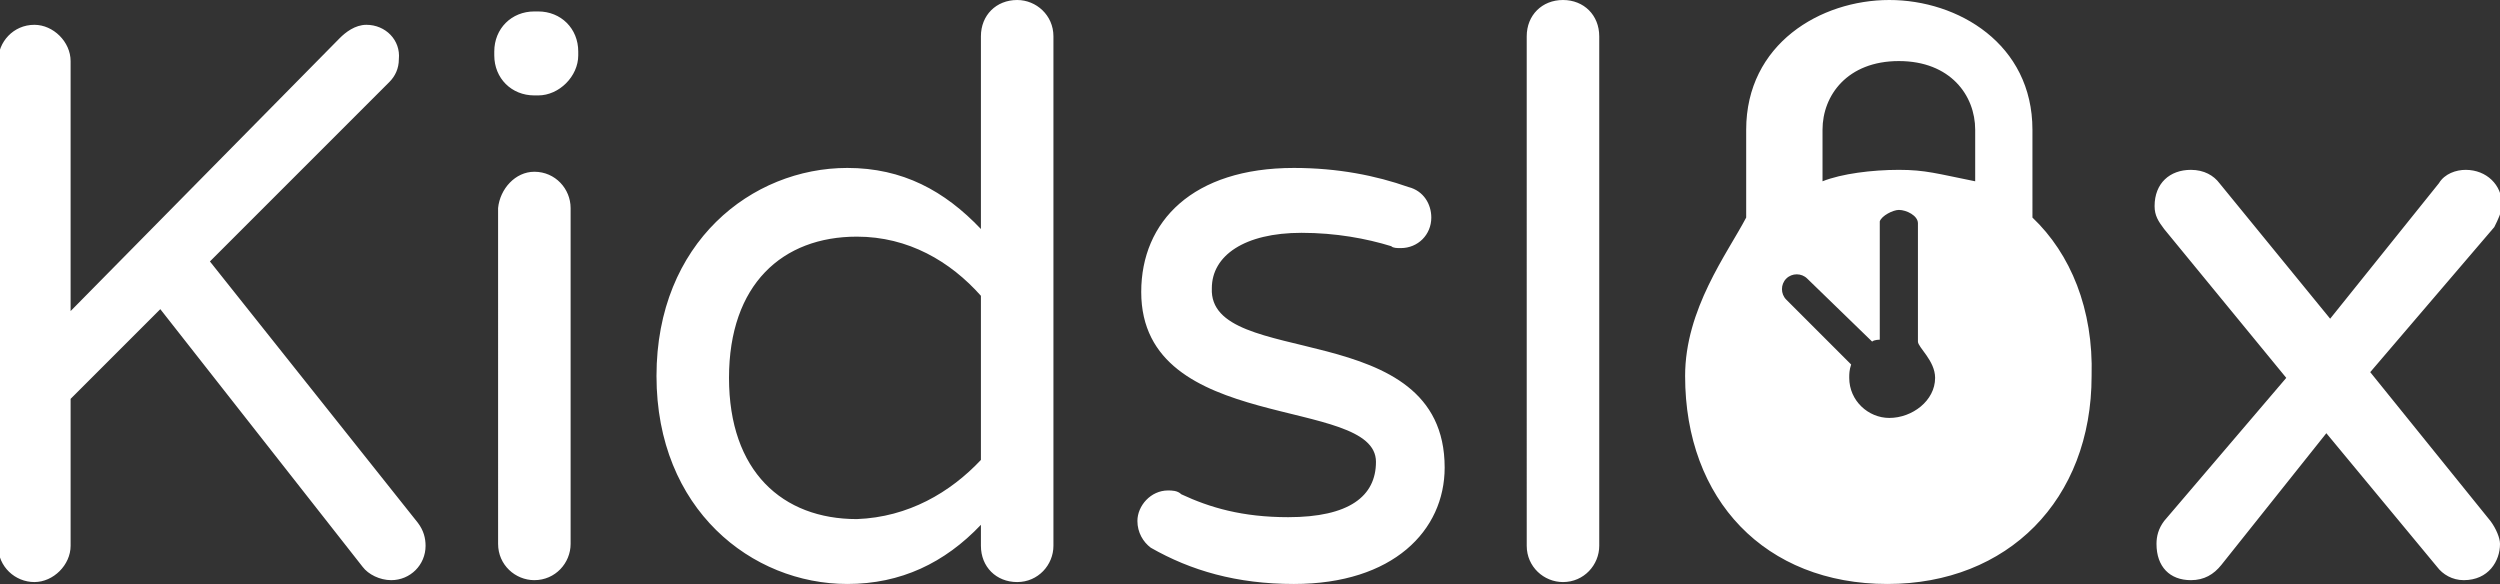 <svg id="Layer_1" xmlns="http://www.w3.org/2000/svg" viewBox="0 0 131 30.6"><rect x="0" y="0" width="131" height="30.6" fill="#333333" stroke="none"/><style>.st0{fill:#fff}</style><path class="st0" d="M22.3 28.6c0 1-.8 1.8-1.8 1.8-.6 0-1.2-.3-1.5-.7L8.4 16.2l-4.7 4.7v7.7c0 1-.9 1.9-1.9 1.9-1 0-1.9-.8-1.9-1.9V3.2c0-1 .8-1.9 1.9-1.9 1 0 1.9.9 1.9 1.9v13.1L17.8 2c.3-.3.8-.7 1.4-.7 1 0 1.8.8 1.7 1.8 0 .5-.2.9-.5 1.2L11 13.7l10.9 13.7c.3.4.4.8.4 1.2zm8-25.7c0 1.1-1 2.1-2.1 2.1H28c-1.2 0-2.1-.9-2.1-2.1v-.2c0-1.2.9-2.1 2.1-2.1h.2c1.2 0 2.1.9 2.1 2.1v.2zm-.4 8v17.6c0 1-.8 1.9-1.9 1.9-1 0-1.9-.8-1.9-1.9V10.9C26.2 9.9 27 9 28 9c1.1 0 1.9.9 1.9 1.9zM51.4 12V1.9c0-1.1.8-1.9 1.9-1.9 1 0 1.9.8 1.9 1.9v26.7c0 1-.8 1.9-1.9 1.9-1.1 0-1.9-.8-1.9-1.9v-1.1c-1.9 2-4.2 3.1-7 3.1-5 0-10-3.9-10-10.9s5-10.9 10-10.9c2.9 0 5.1 1.2 7 3.2zm0 12.1v-8.6c-1.6-1.8-3.8-3.1-6.5-3.1-3.9 0-6.7 2.5-6.7 7.4s2.8 7.4 6.7 7.4c2.7-.1 4.9-1.4 6.5-3.1zm24.3.4c0 3.3-2.7 6.1-7.9 6.1-3 0-5.4-.7-7.5-1.9-.4-.3-.7-.8-.7-1.4 0-.8.7-1.6 1.6-1.6.2 0 .5 0 .7.2 1.5.7 3.2 1.2 5.6 1.2 3.2 0 4.6-1.1 4.6-2.9 0-3.5-12.3-1.4-12.3-8.9 0-3.7 2.7-6.5 8-6.5 2.3 0 4.3.4 6 1 .8.2 1.2.9 1.2 1.6 0 .9-.7 1.6-1.6 1.6-.2 0-.4 0-.5-.1-1.3-.4-2.9-.7-4.7-.7-3 0-4.7 1.2-4.7 2.9-.2 4.3 12.2 1.4 12.2 9.4zm8.1-22.6v26.7c0 1-.8 1.9-1.9 1.9-1 0-1.9-.8-1.9-1.9V1.9c0-1.1.8-1.9 1.9-1.9 1.1 0 1.9.8 1.9 1.9zm46.7 25.4c.3.4.5.9.5 1.2 0 .9-.6 1.9-1.9 1.9-.6 0-1.1-.3-1.4-.7l-5.8-7-5.5 6.9c-.4.5-.9.8-1.6.8-1.1 0-1.8-.7-1.8-1.9 0-.4.1-.8.4-1.2l6.4-7.5-6.4-7.8c-.3-.4-.5-.7-.5-1.2 0-1.2.8-1.9 1.9-1.9.7 0 1.2.3 1.5.7l5.8 7.1 5.7-7.1c.3-.5.9-.7 1.4-.7 1.1 0 1.9.8 1.9 1.8 0 .4-.2.8-.4 1.2l-6.5 7.6 6.3 7.8zm-24-15.9V6.8c0-4.5-3.9-6.8-7.5-6.8s-7.5 2.3-7.5 6.8v4.6c-1 1.9-3.2 4.8-3.2 8.3 0 6.5 4.2 10.9 10.6 10.9 6.3 0 10.7-4.4 10.7-10.9.1-3.5-1.1-6.4-3.1-8.3zM99 21.9c-1.1 0-2.1-.9-2.1-2.1 0-.2 0-.4.1-.7l-3.4-3.4c-.3-.3-.3-.8 0-1.1.3-.3.8-.3 1.1 0l3.4 3.3c.1-.1.4-.1.4-.1v-6.2c.1-.3.7-.6 1-.6.4 0 1 .3 1 .7v6.2c0 .3.9 1 .9 1.9 0 1.2-1.2 2.1-2.4 2.1zm4.5-12.4c-2-.4-2.6-.6-4-.6s-3 .2-4 .6V6.8c0-1.8 1.3-3.6 4-3.6s4 1.8 4 3.6v2.7z"/></svg>